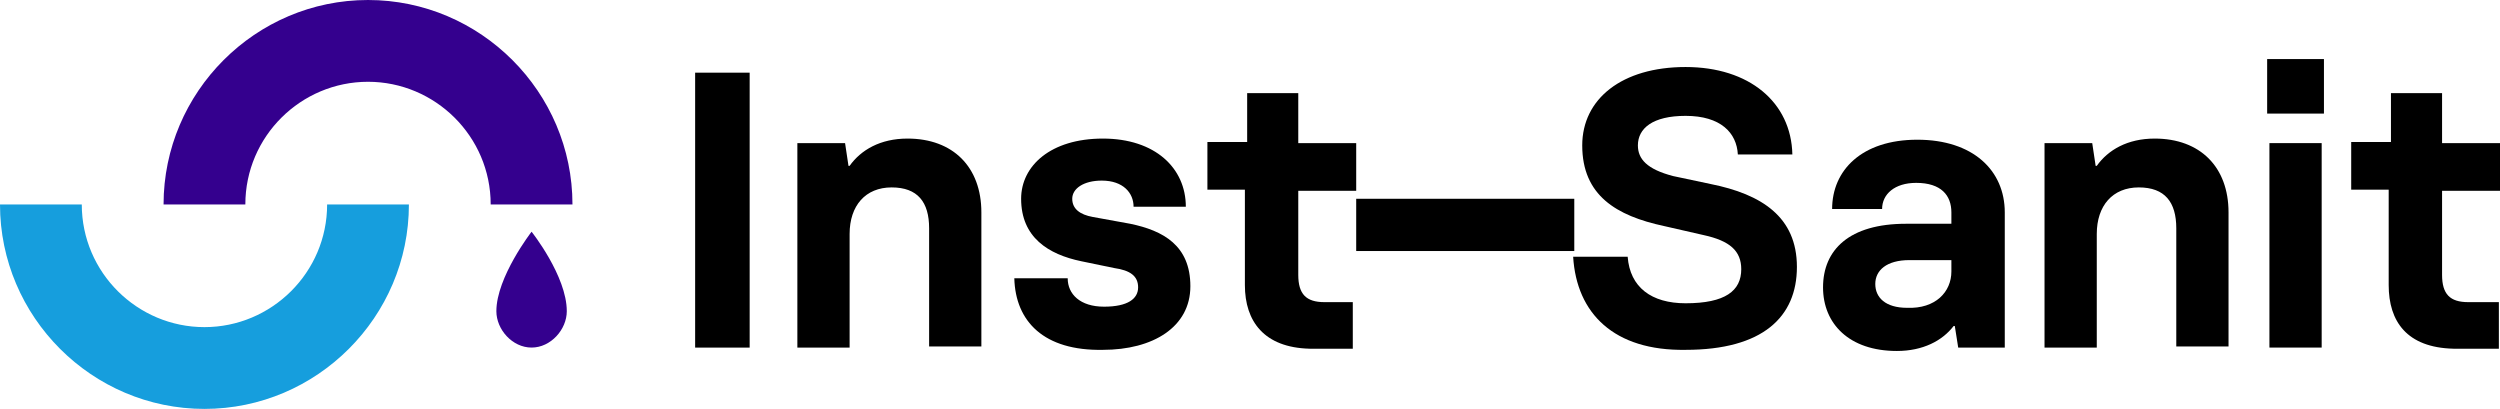 <?xml version="1.0" encoding="utf-8"?>
<!-- Generator: Adobe Illustrator 28.3.0, SVG Export Plug-In . SVG Version: 6.00 Build 0)  -->
<svg version="1.1" id="Layer_1" xmlns="http://www.w3.org/2000/svg" xmlns:xlink="http://www.w3.org/1999/xlink" x="0px" y="0px"
	 viewBox="0 0 220.1 36" style="enable-background:new 0 0 220.1 36;" xml:space="preserve">
<style type="text/css">
	.st0{fill:#34008E;}
	.st1{fill:#169EDD;}
</style>
<g>
	<path class="st0" d="M50.4,18h-7.2c0-6-4.9-10.8-10.8-10.8S21.6,12,21.6,18h-7.2c0-9.9,8.1-18,18-18S50.4,8.1,50.4,18z"/>
	<path class="st1" d="M18,36C8.1,36,0,27.9,0,18h7.2c0,6,4.9,10.8,10.8,10.8S28.8,24,28.8,18H36C36,27.9,27.9,36,18,36z"/>
	<g id="semibold_fixed_">
		<path d="M61.2,6.4H66v24.2h-4.8V6.4z"/>
		<path d="M70.2,12.6h4.2l0.3,2h0.1c1-1.4,2.7-2.4,5.1-2.4c4,0,6.5,2.5,6.5,6.5v11.8h-4.6V20.1c0-2.3-1-3.6-3.3-3.6
			s-3.7,1.6-3.7,4.1v10h-4.6V12.6z"/>
		<path d="M89.3,24.5H94c0,1.4,1.1,2.5,3.2,2.5s3-0.7,3-1.7s-0.7-1.5-2.1-1.7L95.2,23c-2.9-0.6-5.3-2.1-5.3-5.5
			c0-2.9,2.6-5.3,7.2-5.3s7.3,2.6,7.3,6h-4.6c0-1.2-0.9-2.3-2.8-2.3c-1.6,0-2.6,0.7-2.6,1.6s0.7,1.4,1.8,1.6l3.3,0.6
			c2.9,0.6,5.3,1.9,5.3,5.5s-3.3,5.6-7.7,5.6C91.9,30.9,89.4,28.3,89.3,24.5L89.3,24.5z"/>
		<path d="M109.6,25.1v-8.4h-3.3v-4.2h3.5V8.2h4.5v4.4h5.1v4.2h-5.1v7.4c0,1.7,0.7,2.4,2.3,2.4h2.5v4.1h-3.8
			C111.3,30.6,109.6,28.3,109.6,25.1L109.6,25.1z"/>
		<path d="M210.3,25.1v-8.4H207v-4.2h3.5V8.2h4.5v4.4h5.2v4.2H215v7.4c0,1.7,0.7,2.4,2.3,2.4h2.7v4.1h-4
			C211.9,30.6,210.3,28.3,210.3,25.1z"/>
		<path d="M119.4,17.5h19.2v4.6h-19.2L119.4,17.5L119.4,17.5z"/>
		<path d="M138.5,22.6h4.8c0.2,2.7,2.1,4.1,5.1,4.1c3.5,0,4.9-1.1,4.9-3c0-1.6-1-2.5-3.3-3l-3.5-0.8c-4.2-0.9-7.2-2.7-7.2-7.1
			c0-4.1,3.5-6.9,9.1-6.9s9.3,3.1,9.4,7.7H153c-0.1-1.9-1.5-3.4-4.6-3.4c-2.9,0-4.2,1.1-4.2,2.6c0,1.2,0.8,2.1,3.1,2.7l3.3,0.7
			c4.5,0.9,7.6,2.9,7.6,7.3s-3,7.3-9.8,7.3C142.1,30.9,138.8,27.6,138.5,22.6L138.5,22.6z"/>
		<path d="M160.5,25.3c0-3.3,2.3-5.6,7.3-5.6h4v-1c0-1.5-0.9-2.6-3.1-2.6c-1.9,0-3,1-3,2.3h-4.4c0-3.4,2.6-6.1,7.5-6.1
			s7.7,2.7,7.7,6.4v11.9h-4.1l-0.3-1.9H172c-1,1.3-2.7,2.2-5,2.2C162.8,30.9,160.5,28.5,160.5,25.3L160.5,25.3z M171.8,23.9v-1h-3.7
			c-2,0-3,0.9-3,2.1s0.9,2.1,2.8,2.1C170.4,27.2,171.8,25.7,171.8,23.9L171.8,23.9z"/>
		<path d="M180,12.6h4.2l0.3,2h0.1c1-1.4,2.7-2.4,5.1-2.4c4,0,6.5,2.5,6.5,6.5v11.8h-4.6V20.1c0-2.3-1-3.6-3.3-3.6s-3.7,1.6-3.7,4.1
			v10H180V12.6L180,12.6z"/>
		<path d="M199.6,5.2h5V10h-5V5.2z M199.8,12.6h4.6v18h-4.6V12.6z"/>
	</g>
</g>
<path class="st0" d="M49.9,27.4c0-3.1-3.1-7-3.1-7s-3.1,4-3.1,7c0,1.6,1.4,3.2,3.1,3.2C48.5,30.6,49.9,29,49.9,27.4z"/>
</svg>
